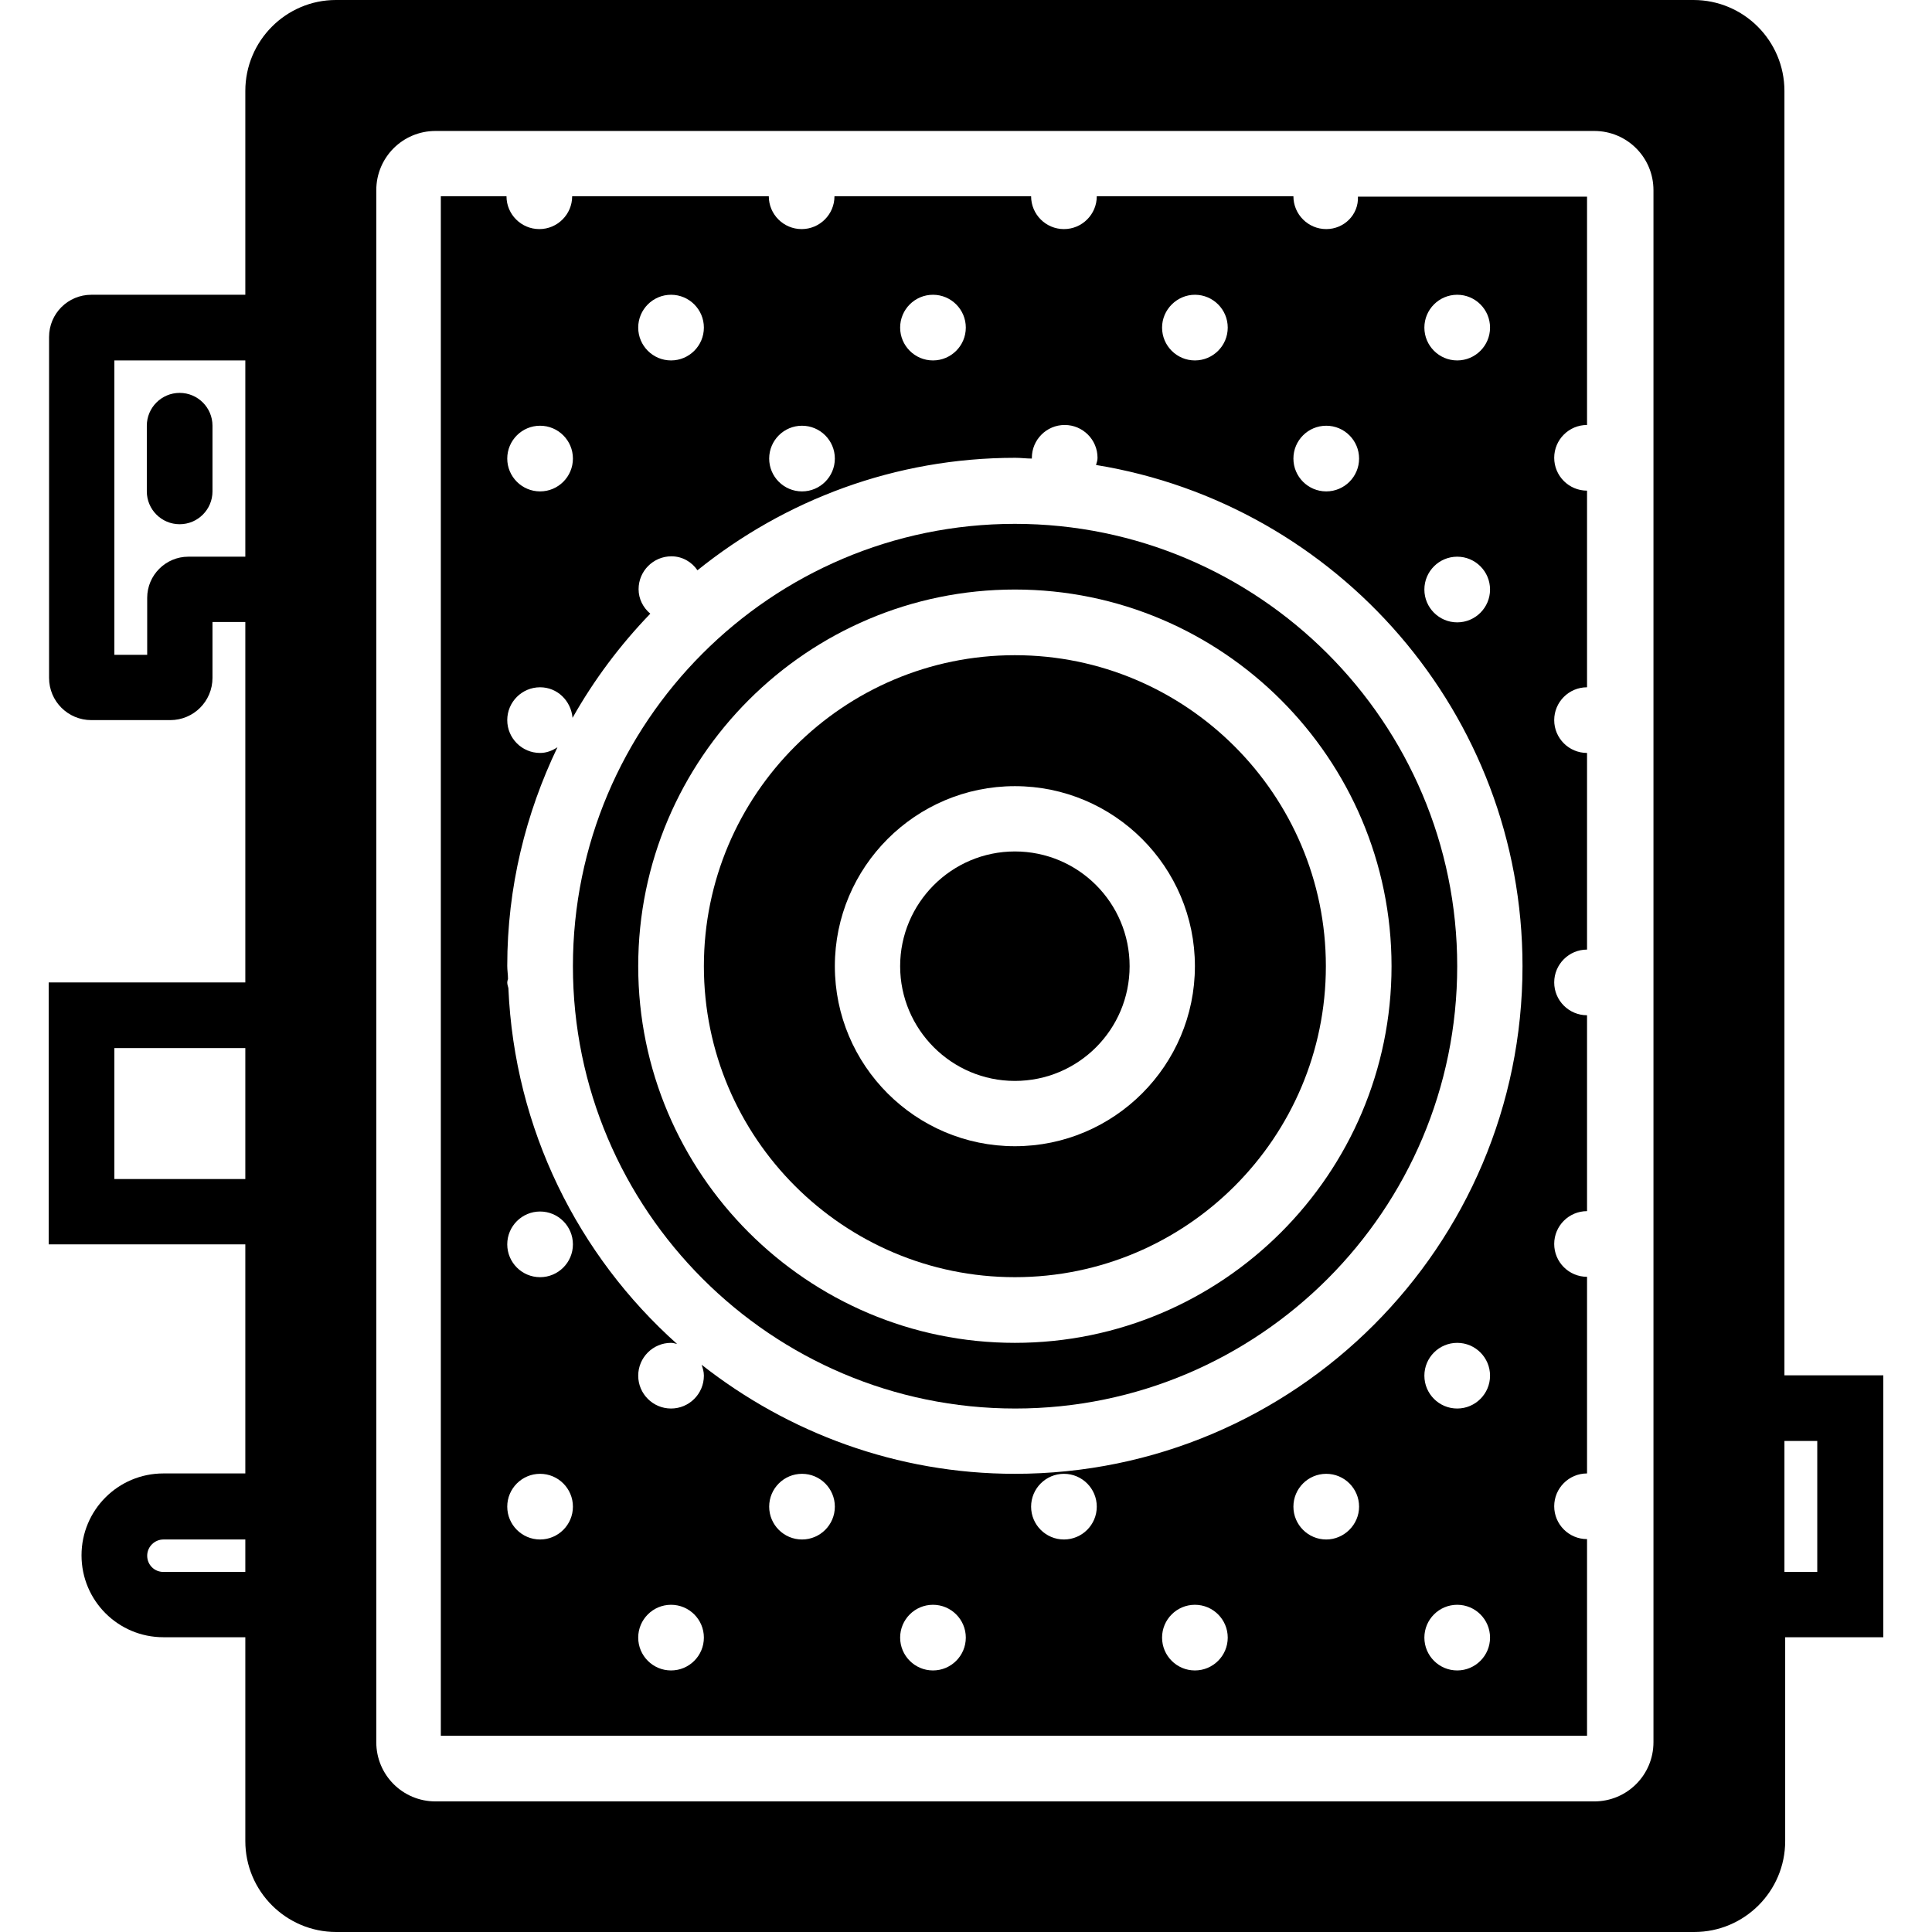 <?xml version="1.0" encoding="iso-8859-1"?>
<!-- Uploaded to: SVG Repo, www.svgrepo.com, Generator: SVG Repo Mixer Tools -->
<svg fill="#000000" height="800px" width="800px" version="1.1" id="Layer_1" xmlns="http://www.w3.org/2000/svg" xmlns:xlink="http://www.w3.org/1999/xlink" 
	 viewBox="0 0 511.9 511.9" xml:space="preserve">
<g>
	<g>
		<path d="M47.6,104.1c-4.8,0-8.7,3.9-8.7,8.7v17.4c0,4.8,3.9,8.7,8.7,8.7s8.7-3.9,8.7-8.7v-17.4C56.3,108,52.4,104.1,47.6,104.1z"
			/>
	</g>
</g>
<g>
	<g>
		<path d="M472.8,364.4V24.1C472.8,10.8,462,0,448.7,0H89C75.8,0,65,10.8,65,24.1v54H24.2c-6.2,0-11.2,5-11.2,11.2v90.3
			c0,6.2,5,11.2,11.2,11.2h20.9c6.2,0,11.2-5,11.2-11.2v-14.8H65v95.5H12.9v69.4H65v60.7H43.3c-12,0-21.7,9.7-21.7,21.7
			s9.7,21.7,21.7,21.7H65v54c0,13.3,10.8,24.1,24.1,24.1h359.8c13.3,0,24.1-10.8,24.1-24.1v-54h26v-69.4H472.8z M49.9,147.5
			c-6,0-10.9,4.9-10.9,10.9v15.1h-8.7v-78H65v52H49.9z M30.3,312.4v-34.7H65v34.7H30.3z M65,416.5H43.3c-2.4,0-4.3-1.9-4.3-4.3
			c0-2.4,2-4.3,4.3-4.3H65C65,407.9,65,416.5,65,416.5z M438.1,461.6c0,8.7-7,15.7-15.7,15.7h-307c-8.7,0-15.7-7-15.7-15.7V50.4
			c0-8.7,7-15.7,15.7-15.7h307c8.7,0,15.7,7,15.7,15.7V461.6z M481.5,416.5h-8.7v-34.7h8.7V416.5z"/>
	</g>
</g>
<g>
	<g>
		<path d="M268.9,138.8c-64.6,0-117.1,52.6-117.1,117.2S204.4,373.2,269,373.2S386.1,320.6,386.1,256S333.5,138.8,268.9,138.8z
			 M268.9,355.8c-55,0-99.8-44.8-99.8-99.8s44.8-99.8,99.8-99.8s99.8,44.8,99.8,99.8S323.9,355.8,268.9,355.8z"/>
	</g>
</g>
<g>
	<g>
		<path d="M268.9,173.6c-45.4,0-82.4,36.9-82.4,82.4s37,82.4,82.4,82.4c45.5,0,82.4-37,82.4-82.4
			C351.3,210.6,314.3,173.6,268.9,173.6z M268.9,303.7c-26.3,0-47.7-21.4-47.7-47.7c0-26.3,21.4-47.7,47.7-47.7s47.7,21.4,47.7,47.7
			S295.2,303.7,268.9,303.7z"/>
	</g>
</g>
<g>
	<g>
		<path d="M268.9,225.6c-16.8,0-30.4,13.7-30.4,30.4s13.6,30.4,30.4,30.4s30.4-13.6,30.4-30.4S285.7,225.6,268.9,225.6z"/>
	</g>
</g>
<g>
	<g>
		<path d="M420.5,112.6V52.1h-60.7c0.2,4.8-3.7,8.6-8.4,8.6c-4.8,0-8.7-3.9-8.7-8.7h-52.1c0,4.8-3.9,8.7-8.7,8.7s-8.7-3.9-8.7-8.7
			h-52.1c0,4.8-3.9,8.7-8.7,8.7c-4.8,0-8.7-3.9-8.7-8.7h-52.1c0,4.8-3.9,8.7-8.7,8.7c-4.8,0-8.7-3.9-8.7-8.7h-17.4v407.9h303.7
			v-52.1c-4.8,0-8.7-3.9-8.7-8.7c0-4.8,3.9-8.7,8.7-8.7v-52.1c-4.8,0-8.7-3.9-8.7-8.7c0-4.8,3.9-8.7,8.7-8.7V269
			c-4.8,0-8.7-3.9-8.7-8.7s3.9-8.7,8.7-8.7v-52.1c-4.8,0-8.7-3.9-8.7-8.7s3.9-8.7,8.7-8.7V130c-4.8,0-8.7-3.9-8.7-8.7
			S415.7,112.6,420.5,112.6z M386.1,78.1c4.8,0,8.7,3.9,8.7,8.7s-3.9,8.7-8.7,8.7c-4.8,0-8.7-3.9-8.7-8.7S381.3,78.1,386.1,78.1z
			 M386.1,147.5c4.8,0,8.7,3.9,8.7,8.7c0,4.8-3.9,8.7-8.7,8.7c-4.8,0-8.7-3.9-8.7-8.7C377.4,151.4,381.3,147.5,386.1,147.5z
			 M351.4,112.8c4.8,0,8.7,3.9,8.7,8.7s-3.9,8.7-8.7,8.7c-4.8,0-8.7-3.9-8.7-8.7S346.6,112.8,351.4,112.8z M316.6,78.1
			c4.8,0,8.7,3.9,8.7,8.7s-3.9,8.7-8.7,8.7c-4.8,0-8.7-3.9-8.7-8.7S311.9,78.1,316.6,78.1z M247.2,78.1c4.8,0,8.7,3.9,8.7,8.7
			s-3.9,8.7-8.7,8.7c-4.8,0-8.7-3.9-8.7-8.7S242.4,78.1,247.2,78.1z M212.5,112.8c4.8,0,8.7,3.9,8.7,8.7s-3.9,8.7-8.7,8.7
			c-4.8,0-8.7-3.9-8.7-8.7S207.7,112.8,212.5,112.8z M177.8,78.1c4.8,0,8.7,3.9,8.7,8.7s-3.9,8.7-8.7,8.7c-4.8,0-8.7-3.9-8.7-8.7
			S173,78.1,177.8,78.1z M143.1,112.8c4.8,0,8.7,3.9,8.7,8.7s-3.9,8.7-8.7,8.7s-8.7-3.9-8.7-8.7S138.3,112.8,143.1,112.8z
			 M143.1,407.9c-4.8,0-8.7-3.9-8.7-8.7c0-4.8,3.9-8.7,8.7-8.7s8.7,3.9,8.7,8.7C151.8,404,147.9,407.9,143.1,407.9z M143.1,338.4
			c-4.8,0-8.7-3.9-8.7-8.7c0-4.8,3.9-8.7,8.7-8.7s8.7,3.9,8.7,8.7C151.8,334.5,147.9,338.4,143.1,338.4z M177.8,442.6
			c-4.8,0-8.7-3.9-8.7-8.7c0-4.8,3.9-8.7,8.7-8.7c4.8,0,8.7,3.9,8.7,8.7C186.5,438.7,182.6,442.6,177.8,442.6z M212.5,407.9
			c-4.8,0-8.7-3.9-8.7-8.7c0-4.8,3.9-8.7,8.7-8.7c4.8,0,8.7,3.9,8.7,8.7C221.2,404,217.3,407.9,212.5,407.9z M247.2,442.6
			c-4.8,0-8.7-3.9-8.7-8.7c0-4.8,3.9-8.7,8.7-8.7c4.8,0,8.7,3.9,8.7,8.7C255.9,438.7,252,442.6,247.2,442.6z M281.9,407.9
			c-4.8,0-8.7-3.9-8.7-8.7c0-4.8,3.9-8.7,8.7-8.7s8.7,3.9,8.7,8.7C290.6,404,286.7,407.9,281.9,407.9z M316.6,442.6
			c-4.8,0-8.7-3.9-8.7-8.7c0-4.8,3.9-8.7,8.7-8.7c4.8,0,8.7,3.9,8.7,8.7C325.3,438.7,321.4,442.6,316.6,442.6z M351.4,407.9
			c-4.8,0-8.7-3.9-8.7-8.7c0-4.8,3.9-8.7,8.7-8.7c4.8,0,8.7,3.9,8.7,8.7C360.1,404,356.1,407.9,351.4,407.9z M386.1,442.6
			c-4.8,0-8.7-3.9-8.7-8.7c0-4.8,3.9-8.7,8.7-8.7c4.8,0,8.7,3.9,8.7,8.7C394.8,438.7,390.9,442.6,386.1,442.6z M386.1,373.2
			c-4.8,0-8.7-3.9-8.7-8.7c0-4.8,3.9-8.7,8.7-8.7c4.8,0,8.7,3.9,8.7,8.7C394.8,369.3,390.9,373.2,386.1,373.2z M268.9,390.5
			c-31.3,0-60.1-10.9-83-28.9c0.3,0.9,0.6,1.8,0.6,2.9c0,4.8-3.9,8.7-8.7,8.7s-8.7-3.9-8.7-8.7c0-4.8,3.9-8.7,8.7-8.7
			c0.6,0,1.1,0.2,1.6,0.3c-26.2-23.4-43.1-56.9-44.7-94.3c-0.1-0.5-0.3-0.9-0.3-1.5c0-0.3,0.1-0.6,0.2-0.9c0-1.2-0.2-2.3-0.2-3.5
			c0-20.8,4.9-40.4,13.3-57.9c-1.4,0.9-2.9,1.5-4.6,1.5c-4.8,0-8.7-3.9-8.7-8.7s3.9-8.7,8.7-8.7c4.6,0,8.2,3.6,8.6,8.1
			c5.7-10.1,12.6-19.3,20.6-27.6c-1.9-1.6-3.1-3.9-3.1-6.5c0-4.8,3.9-8.7,8.7-8.7c2.9,0,5.4,1.5,6.9,3.7
			c23.1-18.6,52.3-29.8,84.2-29.8c1.5,0,2.9,0.2,4.4,0.2c0-0.1,0-0.1,0-0.2c0-4.8,3.9-8.7,8.7-8.7s8.7,3.9,8.7,8.7
			c0,0.7-0.2,1.2-0.4,1.9c63.9,10.4,113,65.9,113,132.8C403.4,330.2,343.1,390.5,268.9,390.5z"/>
	</g>
</g>
</svg>